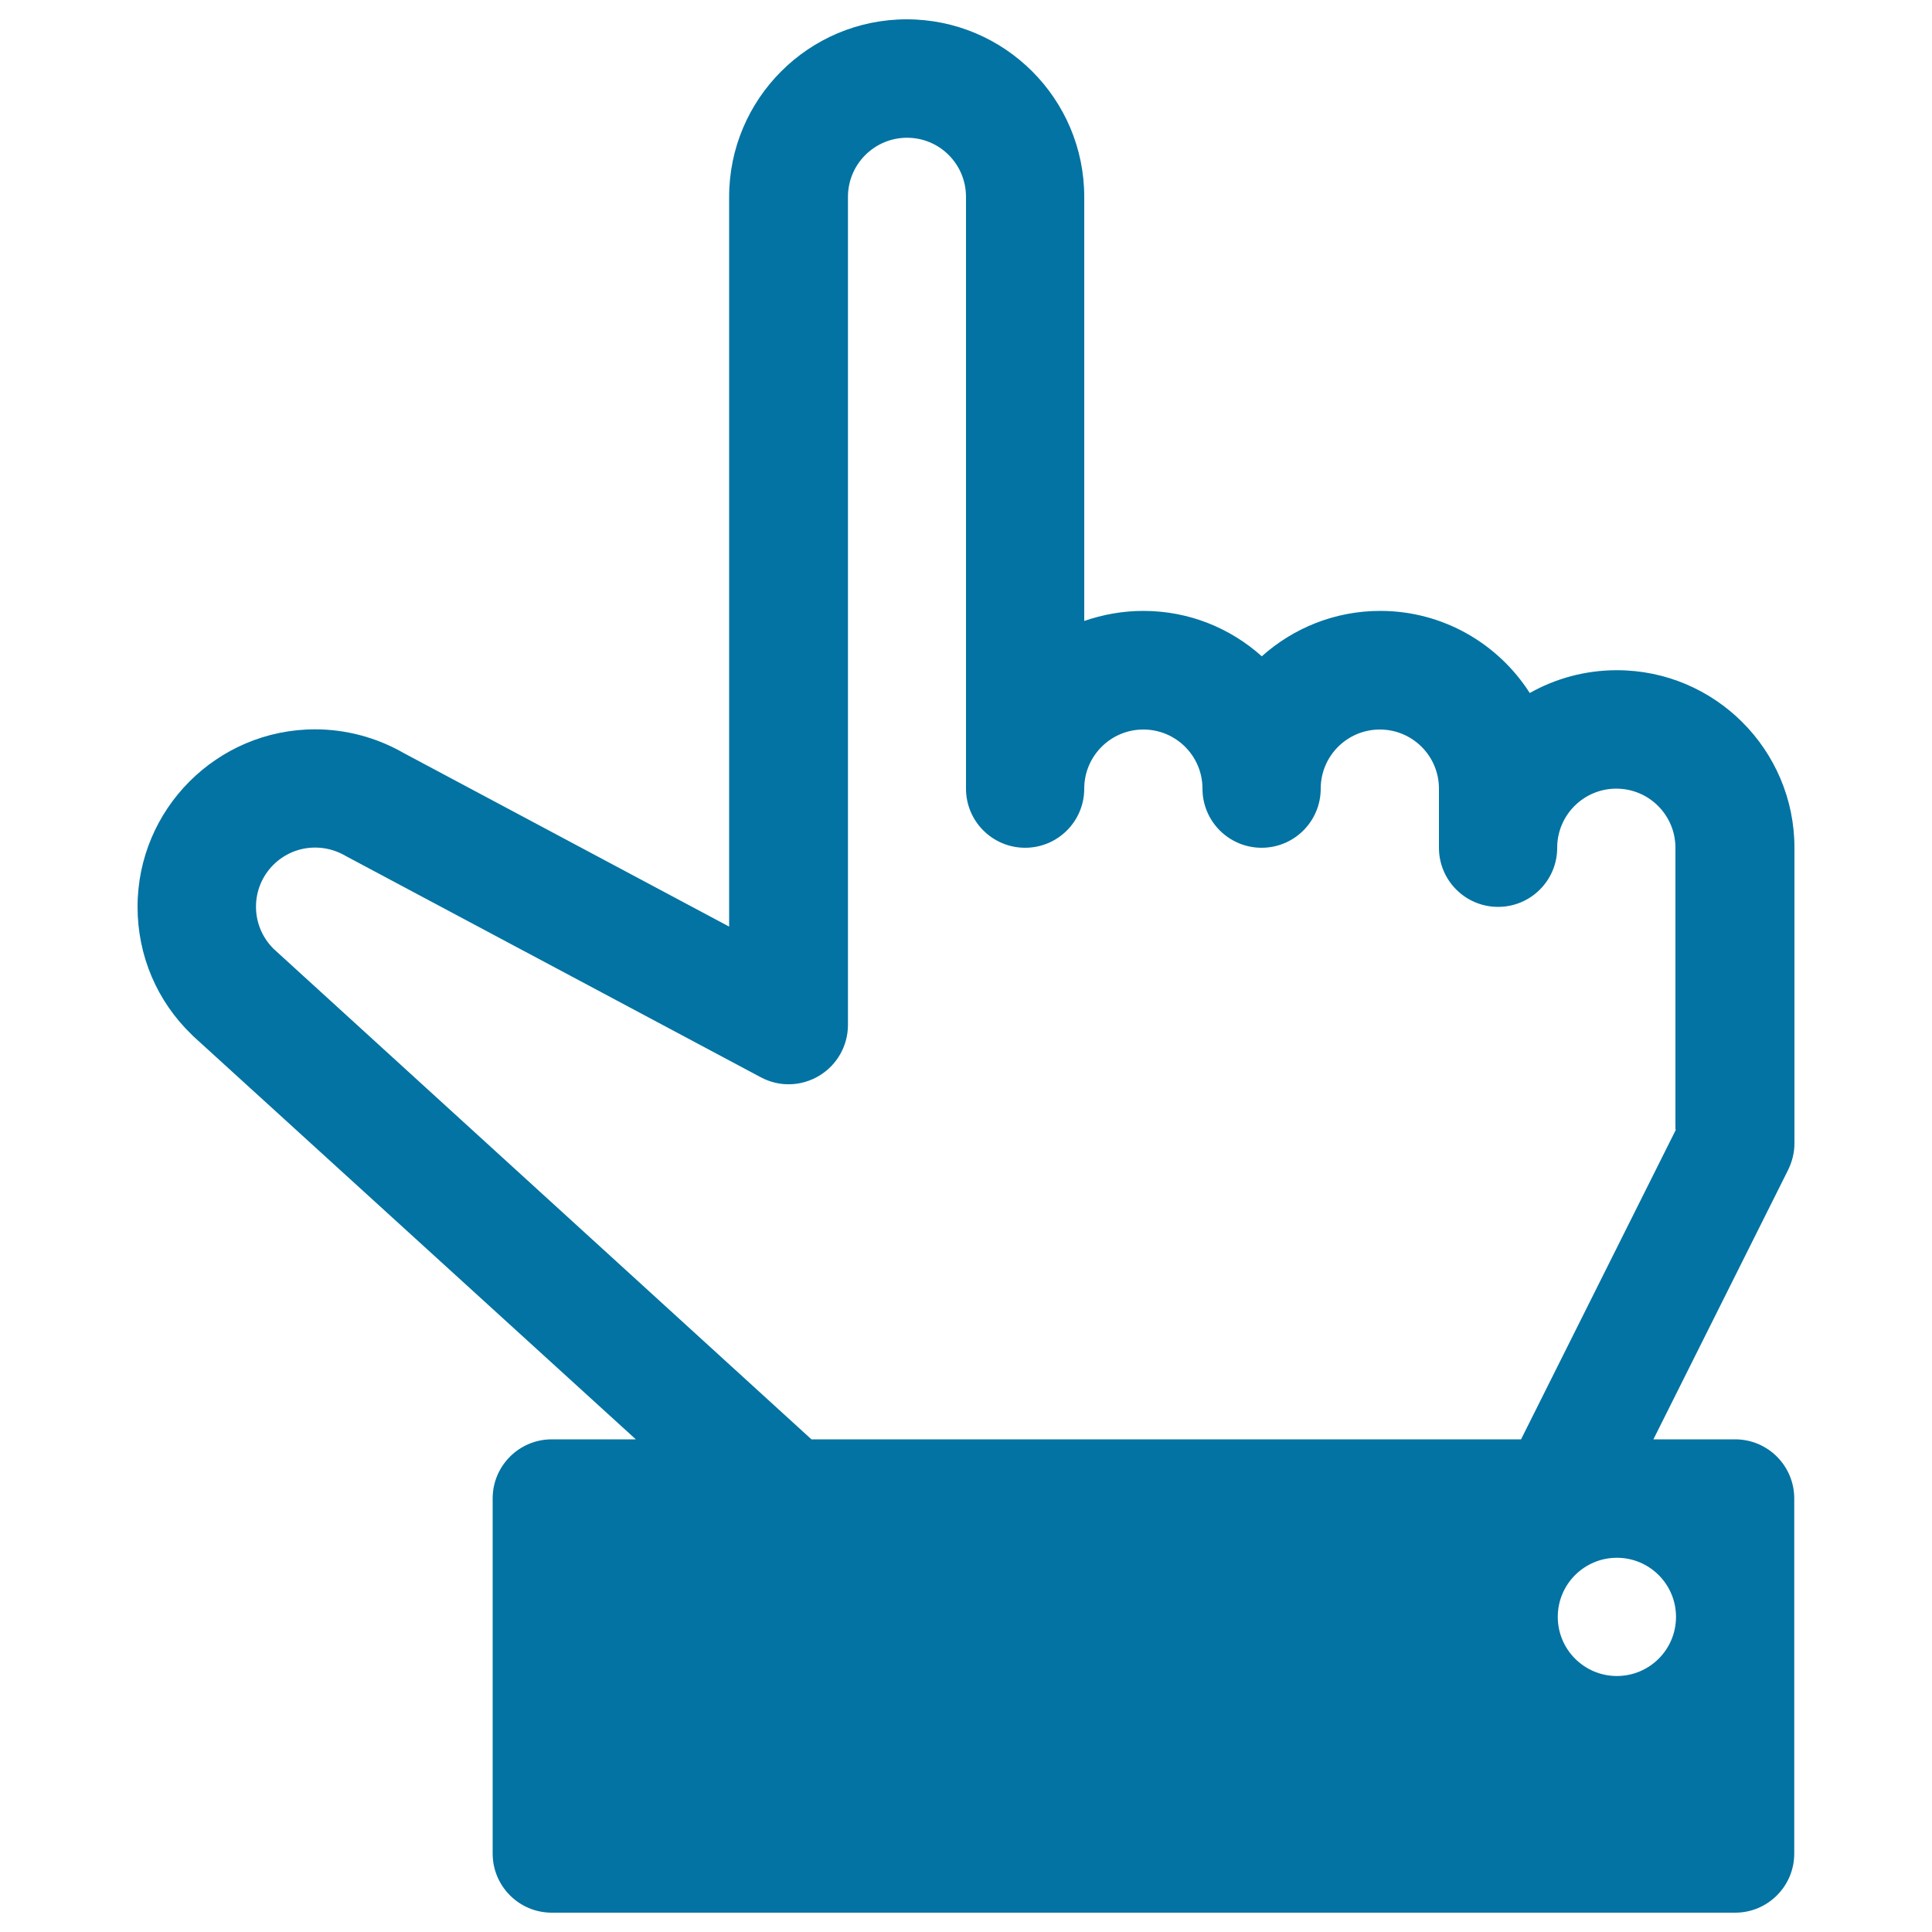 <svg xmlns="http://www.w3.org/2000/svg" viewBox="0 0 1000 1000" style="fill:#0273a2">
<title>Point up Finger Direction Hand SVG icon</title>
<g><path d="M928.8,591.9V438.8c0-50.7-41.2-91.9-91.9-91.9c-16.4,0-31.8,4.3-45.1,11.8c-16.3-25.5-44.9-42.5-77.4-42.5c-23.5,0-45,8.9-61.3,23.5c-16.3-14.6-37.7-23.5-61.3-23.5c-10.7,0-21,1.9-30.6,5.2V101.9c0-50.7-41.2-91.9-91.9-91.9s-91.9,41.2-91.9,91.9v377.7L209,389.8c-13.9-8-29.8-12.3-45.9-12.3c-50.7,0-91.9,41.2-91.9,91.9c0,25.2,10,48.8,28.2,66.3c0.2,0.2,0.5,0.5,0.7,0.7L329.1,745h-43.5c-16.9,0-30.6,13.7-30.6,30.6v183.8c0,16.9,13.7,30.6,30.6,30.6h612.5c16.9,0,30.6-13.7,30.6-30.6V775.6c0-16.9-13.7-30.6-30.6-30.6h-42.3l69.7-139.4C927.6,601.3,928.8,596.6,928.8,591.9z M867.5,836.9c0,16.9-13.7,30.6-30.6,30.6s-30.6-13.7-30.6-30.6s13.7-30.6,30.6-30.6S867.5,820,867.5,836.9z M867.5,584.6L787.3,745H420L141.7,491.2c-5.9-5.8-9.2-13.6-9.2-21.9c0-16.9,13.7-30.6,30.6-30.6c5.2,0,10.2,1.3,14.7,3.7c0.5,0.3,1,0.6,1.6,0.9l214.4,114.3c9.5,5.1,20.9,4.8,30.2-0.8c9.2-5.5,14.9-15.5,14.9-26.3V101.9c0-16.9,13.7-30.6,30.6-30.6S500,85,500,101.9v306.3c0,16.9,13.7,30.6,30.6,30.6s30.6-13.7,30.6-30.6c0-16.9,13.7-30.6,30.6-30.6s30.6,13.7,30.6,30.6c0,16.9,13.7,30.6,30.6,30.6s30.6-13.7,30.6-30.6c0-16.9,13.7-30.6,30.6-30.6s30.6,13.7,30.6,30.6v30.6c0,16.9,13.7,30.6,30.6,30.6s30.6-13.7,30.6-30.6c0-16.9,13.7-30.6,30.6-30.6s30.6,13.7,30.6,30.6V584.6L867.5,584.6z"/></g>
</svg>